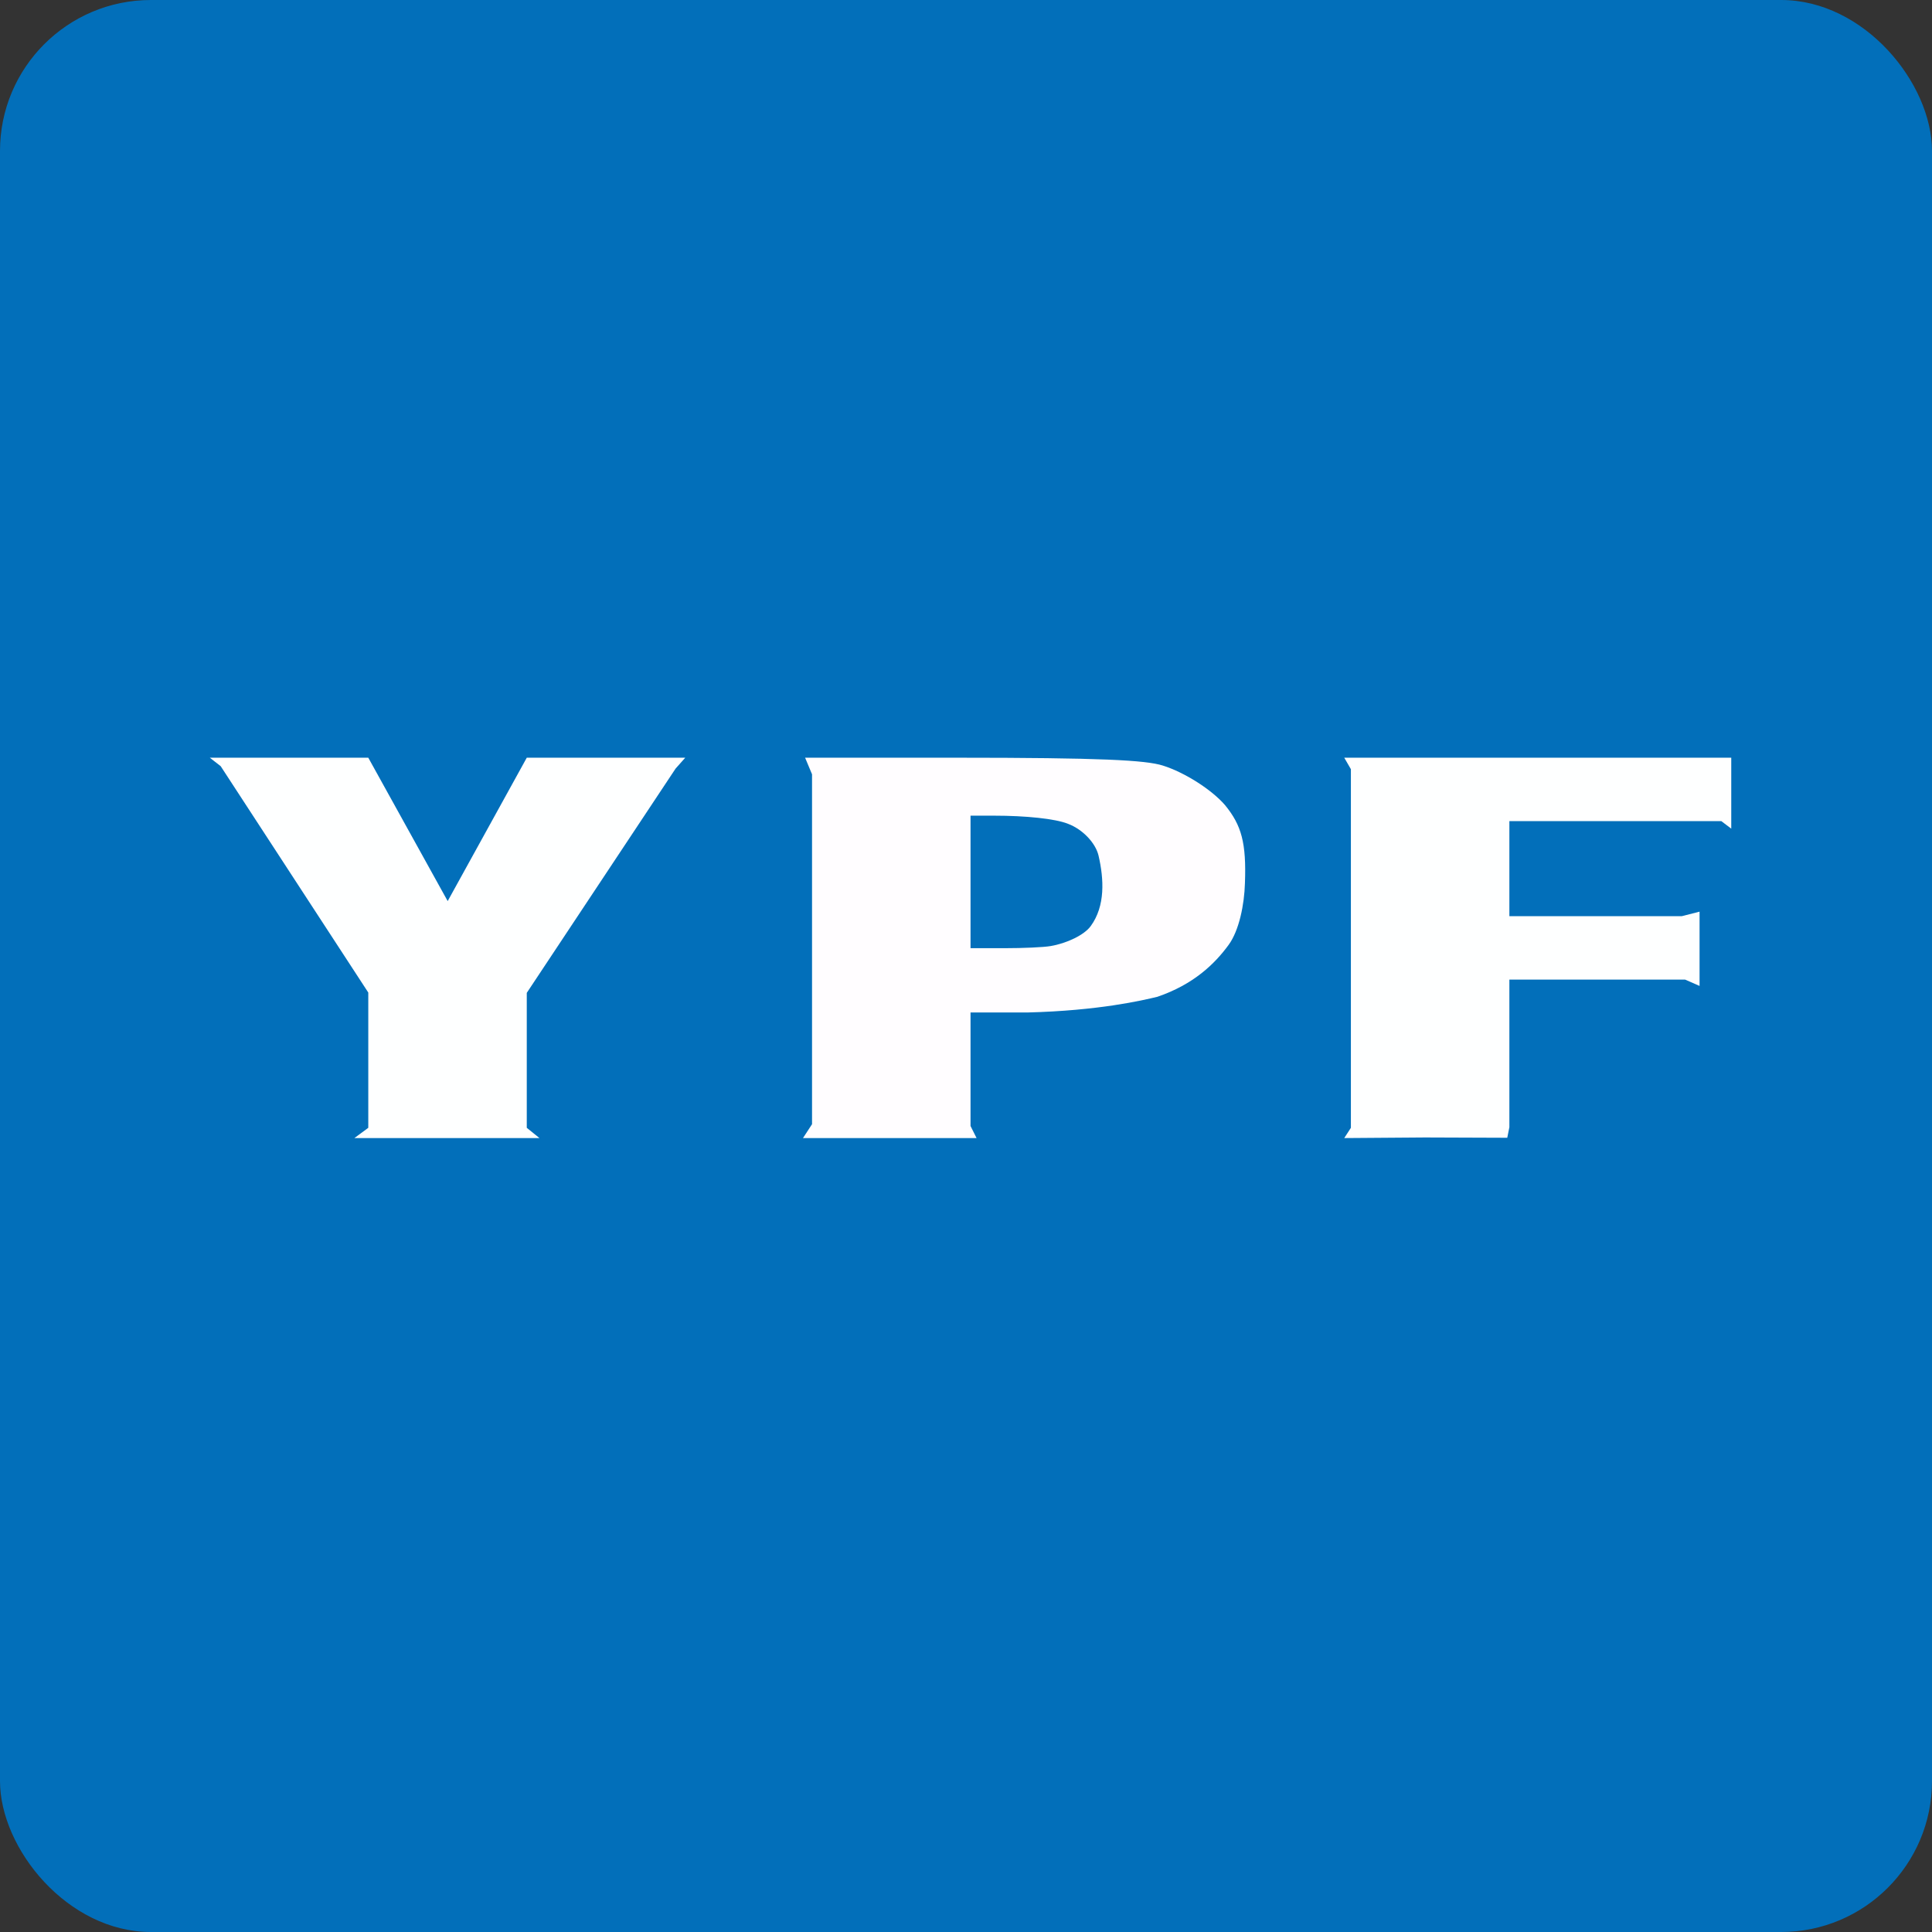 <!-- by FastBull --><svg xmlns="http://www.w3.org/2000/svg" width="64" height="64" viewBox="0 0 64 64"><rect x="0" y="0" width="64" height="64" fill="#333333" stroke="none"/><rect x="0" y="0" width="64" height="64" rx="5" ry="5" fill="#026fba" /><path fill="#026fba" d="M 2.75,2 L 61.55,2 L 61.55,60.80 L 2.75,60.80 L 2.75,2" /><path d="M 57.35,25.10 L 44.53,25.10 L 44.75,25.48 L 44.75,37.36 L 44.53,37.70 L 47.21,37.68 L 49.93,37.69 L 50,37.34 L 50,32.45 L 55.82,32.45 L 56.30,32.66 L 56.30,30.20 L 55.71,30.35 L 50,30.35 L 50,27.20 L 57.02,27.20 L 57.35,27.45 L 57.35,25.10 M 12.20,25.10 L 6.95,25.10 L 7.31,25.38 L 12.20,32.88 L 12.20,37.36 L 11.74,37.70 L 17.87,37.70 L 17.45,37.36 L 17.45,32.89 L 22.38,25.46 L 22.70,25.10 L 17.45,25.10 L 14.83,29.85 L 12.20,25.10" fill="#feffff" /><path d="M 26.67,25.10 L 31.67,25.10 C 36.47,25.10 37.95,25.18 38.52,25.36 C 39.25,25.59 40.14,26.16 40.58,26.67 C 41.13,27.34 41.29,27.93 41.24,29.26 C 41.22,29.96 41.05,30.82 40.70,31.30 C 40.24,31.93 39.54,32.61 38.34,33.02 C 37.84,33.14 36.40,33.48 34.03,33.54 L 32.15,33.54 L 32.15,37.30 L 32.35,37.70 L 26.60,37.70 L 26.90,37.24 L 26.90,25.65 L 26.67,25.10 M 32.92,27.02 L 32.15,27.02 L 32.15,31.41 L 33.28,31.41 C 33.89,31.41 34.57,31.38 34.80,31.34 C 35.34,31.25 35.92,30.97 36.13,30.68 C 36.62,30.01 36.57,29.12 36.39,28.34 C 36.29,27.92 35.86,27.47 35.38,27.29 C 34.96,27.12 33.98,27.02 32.92,27.02 L 32.92,27.02" fill="#fffdff" /></svg>